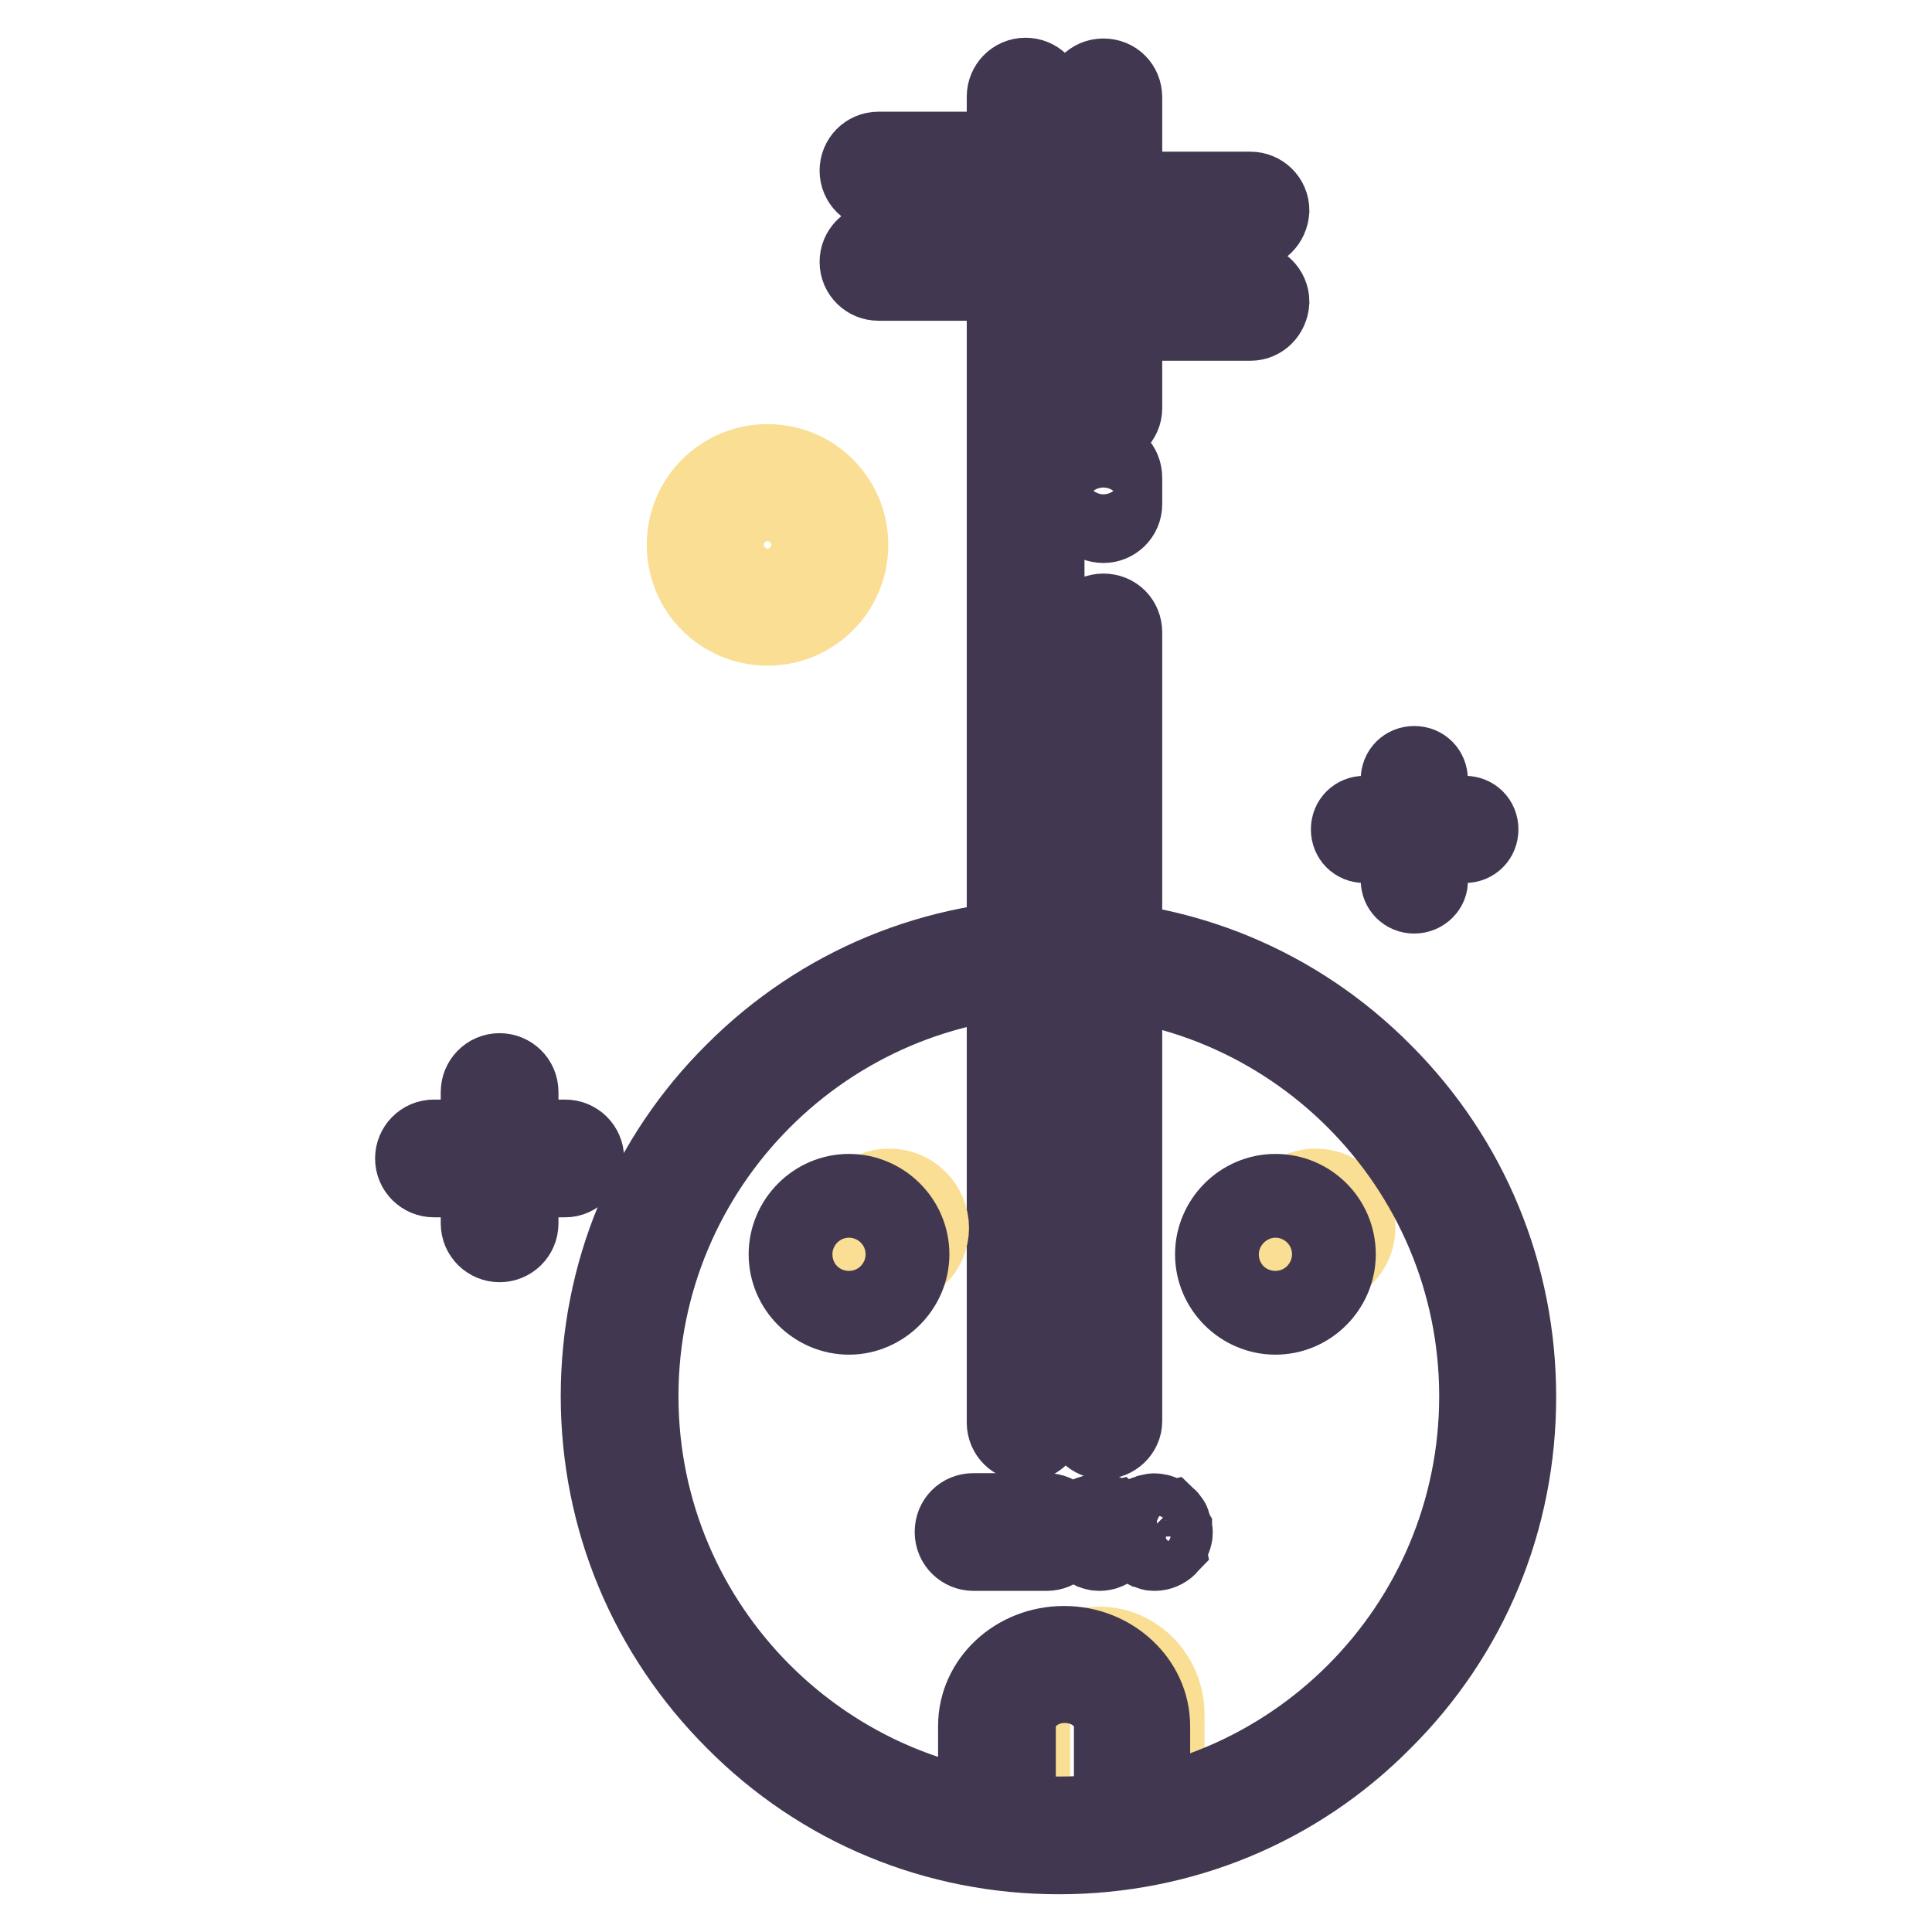 <?xml version="1.0" encoding="utf-8"?>
<!-- Svg Vector Icons : http://www.onlinewebfonts.com/icon -->
<!DOCTYPE svg PUBLIC "-//W3C//DTD SVG 1.1//EN" "http://www.w3.org/Graphics/SVG/1.1/DTD/svg11.dtd">
<svg version="1.1" xmlns="http://www.w3.org/2000/svg" xmlns:xlink="http://www.w3.org/1999/xlink" x="0px" y="0px" viewBox="0 0 256 256" enable-background="new 0 0 256 256" xml:space="preserve">
<g> <path stroke-width="10" fill-opacity="0" stroke="#413750"  d="M135.9,191.3c-1.5,0-2.8-1.2-2.8-2.8V12.8c0-1.5,1.2-2.8,2.8-2.8c1.5,0,2.8,1.2,2.8,2.8v175.8 C138.7,190,137.4,191.3,135.9,191.3z M146.2,56.9c-1.5,0-2.8-1.2-2.8-2.8V12.9c0-1.5,1.2-2.8,2.8-2.8s2.8,1.2,2.8,2.8v41.2 C149,55.6,147.7,56.9,146.2,56.9z M146.2,69.6c-1.5,0-2.8-1.2-2.8-2.8v-3.5c0-1.5,1.2-2.8,2.8-2.8s2.8,1.2,2.8,2.8v3.5 C149,68.4,147.7,69.6,146.2,69.6z M146.2,191c-1.5,0-2.8-1.2-2.8-2.8V83.8c0-1.5,1.2-2.8,2.8-2.8s2.8,1.2,2.8,2.8v104.5 C149,189.8,147.7,191,146.2,191z"/> <path stroke-width="10" fill-opacity="0" stroke="#f9de93"  d="M112.4,162.7c0,3,2.5,5.5,5.5,5.5c3,0,5.5-2.5,5.5-5.5s-2.5-5.5-5.5-5.5 C114.9,157.1,112.4,159.6,112.4,162.7z"/> <path stroke-width="10" fill-opacity="0" stroke="#f9de93"  d="M168.9,162.7c0,3,2.5,5.5,5.5,5.5c3,0,5.5-2.5,5.5-5.5s-2.5-5.5-5.5-5.5 C171.4,157.1,168.9,159.6,168.9,162.7z"/> <path stroke-width="10" fill-opacity="0" stroke="#413750"  d="M145.7,205.8c-0.2,0-0.4,0-0.6-0.1c-0.2,0-0.4-0.1-0.5-0.2c-0.2-0.1-0.3-0.2-0.5-0.2 c-0.2-0.1-0.3-0.2-0.4-0.3c-0.1-0.1-0.2-0.3-0.3-0.4c-0.1-0.1-0.2-0.3-0.2-0.5c-0.1-0.2-0.1-0.3-0.2-0.5c0-0.2-0.1-0.4-0.1-0.6 s0-0.4,0.1-0.6c0-0.2,0.1-0.4,0.2-0.5c0.1-0.2,0.1-0.3,0.2-0.5c0.1-0.2,0.2-0.3,0.3-0.4c0.1-0.1,0.3-0.2,0.4-0.3 c0.1-0.1,0.3-0.2,0.5-0.2c0.2-0.1,0.3-0.1,0.5-0.2c0.4-0.1,0.7-0.1,1.1,0c0.2,0,0.4,0.1,0.5,0.2c0.2,0.1,0.3,0.2,0.5,0.2 c0.1,0.1,0.3,0.2,0.4,0.3c0.1,0.1,0.2,0.3,0.3,0.4c0.1,0.1,0.2,0.3,0.2,0.5c0.1,0.2,0.1,0.3,0.2,0.5c0,0.2,0.1,0.4,0.1,0.6 c0,0.2,0,0.4-0.1,0.6c0,0.2-0.1,0.4-0.2,0.5c-0.1,0.2-0.2,0.3-0.2,0.5c-0.1,0.1-0.2,0.3-0.3,0.4 C147.1,205.5,146.4,205.8,145.7,205.8L145.7,205.8z M153,205.8c-0.2,0-0.4,0-0.6-0.1s-0.4-0.1-0.5-0.2c-0.2-0.1-0.3-0.2-0.5-0.2 c-0.2-0.1-0.3-0.2-0.4-0.3c-0.1-0.1-0.2-0.3-0.3-0.4c-0.1-0.1-0.2-0.3-0.2-0.5c-0.1-0.2-0.1-0.3-0.2-0.5c0-0.2-0.1-0.4-0.1-0.6 s0-0.4,0.1-0.6c0-0.2,0.1-0.4,0.2-0.5c0.1-0.2,0.1-0.3,0.2-0.5c0.1-0.2,0.2-0.3,0.3-0.4c0.1-0.1,0.3-0.2,0.4-0.3 c0.1-0.1,0.3-0.2,0.5-0.2s0.3-0.1,0.5-0.2c0.4-0.1,0.7-0.1,1.1,0c0.2,0,0.4,0.1,0.5,0.2c0.2,0.1,0.3,0.2,0.5,0.2 c0.1,0.1,0.3,0.2,0.4,0.3c0.1,0.1,0.2,0.3,0.3,0.4c0.1,0.1,0.2,0.3,0.2,0.5c0.1,0.2,0.1,0.3,0.2,0.5c0,0.2,0.1,0.4,0.1,0.6 c0,0.2,0,0.4-0.1,0.6c0,0.2-0.1,0.4-0.2,0.5c-0.1,0.2-0.2,0.3-0.2,0.5c-0.1,0.1-0.2,0.3-0.3,0.4C154.4,205.5,153.7,205.8,153,205.8 L153,205.8z M138.7,205.8H129c-1.5,0-2.8-1.2-2.8-2.8s1.2-2.8,2.8-2.8h9.7c1.5,0,2.8,1.2,2.8,2.8S140.2,205.8,138.7,205.8z  M135.9,25.4h-19.5c-1.5,0-2.8-1.2-2.8-2.8c0-1.5,1.2-2.8,2.8-2.8h19.5c1.5,0,2.8,1.2,2.8,2.8C138.7,24.2,137.4,25.4,135.9,25.4z  M135.9,37.5h-19.5c-1.5,0-2.8-1.2-2.8-2.8c0-1.5,1.2-2.8,2.8-2.8h19.5c1.5,0,2.8,1.2,2.8,2.8C138.7,36.3,137.4,37.5,135.9,37.5z  M165.7,30.7h-19.5c-1.5,0-2.8-1.2-2.8-2.8c0-1.5,1.2-2.8,2.8-2.8h19.5c1.5,0,2.8,1.2,2.8,2.8C168.4,29.5,167.2,30.7,165.7,30.7z  M165.7,42.8h-19.5c-1.5,0-2.8-1.2-2.8-2.8c0-1.5,1.2-2.8,2.8-2.8h19.5c1.5,0,2.8,1.2,2.8,2.8C168.4,41.6,167.2,42.8,165.7,42.8z" /> <path stroke-width="10" fill-opacity="0" stroke="#f9de93"  d="M136.8,241.9v-14.8c0-5.1,4-9.2,8.9-9.2s8.9,4.2,8.9,9.2v14.8"/> <path stroke-width="10" fill-opacity="0" stroke="#413750"  d="M74.9,156.3H57.5c-1.5,0-2.8-1.2-2.8-2.8c0-1.5,1.2-2.8,2.8-2.8h17.4c1.5,0,2.8,1.2,2.8,2.8 C77.6,155,76.4,156.3,74.9,156.3z"/> <path stroke-width="10" fill-opacity="0" stroke="#413750"  d="M66.2,164.9c-1.5,0-2.8-1.2-2.8-2.8v-17.4c0-1.5,1.2-2.8,2.8-2.8c1.5,0,2.8,1.2,2.8,2.8v17.4 C69,163.7,67.7,164.9,66.2,164.9z"/> <path stroke-width="10" fill-opacity="0" stroke="#413750"  d="M194.1,112h-13.3c-1.2,0-2.1-0.9-2.1-2.1c0-1.2,0.9-2.1,2.1-2.1h13.3c1.2,0,2.1,0.9,2.1,2.1 C196.2,111.1,195.3,112,194.1,112z"/> <path stroke-width="10" fill-opacity="0" stroke="#413750"  d="M187.4,118.7c-1.2,0-2.1-0.9-2.1-2.1v-13.3c0-1.2,0.9-2.1,2.1-2.1s2.1,0.9,2.1,2.1v13.3 C189.6,117.7,188.6,118.7,187.4,118.7z"/> <path stroke-width="10" fill-opacity="0" stroke="#f9de93"  d="M101.7,83.2c-6.1,0-11-4.9-11-11s4.9-11,11-11s11,4.9,11,11S107.8,83.2,101.7,83.2z M101.7,66.7 c-3,0-5.5,2.5-5.5,5.5s2.5,5.5,5.5,5.5c3,0,5.5-2.5,5.5-5.5S104.8,66.7,101.7,66.7z"/> <path stroke-width="10" fill-opacity="0" stroke="#413750"  d="M112.5,174.5c-4.5,0-8.3-3.7-8.3-8.3c0-4.5,3.7-8.3,8.3-8.3c4.5,0,8.3,3.7,8.3,8.3 C120.8,170.7,117,174.5,112.5,174.5z M112.5,163.4c-1.5,0-2.8,1.2-2.8,2.8c0,1.5,1.2,2.8,2.8,2.8c1.5,0,2.8-1.2,2.8-2.8 C115.3,164.7,114,163.4,112.5,163.4z"/> <path stroke-width="10" fill-opacity="0" stroke="#413750"  d="M169,174.5c-4.5,0-8.3-3.7-8.3-8.3c0-4.5,3.7-8.3,8.3-8.3s8.3,3.7,8.3,8.3 C177.3,170.7,173.6,174.5,169,174.5z M169,163.4c-1.5,0-2.8,1.2-2.8,2.8c0,1.5,1.2,2.8,2.8,2.8s2.8-1.2,2.8-2.8 C171.8,164.7,170.5,163.4,169,163.4z"/> <path stroke-width="10" fill-opacity="0" stroke="#413750"  d="M150.1,244.7c-1.5,0-2.8-1.2-2.8-2.8v-13.2c0-3-2.8-5.4-6.2-5.4c-3.4,0-6.2,2.4-6.2,5.4v13.2 c0,1.5-1.2,2.8-2.8,2.8s-2.8-1.2-2.8-2.8v-13.2c0-6,5.2-10.9,11.7-10.9c6.4,0,11.7,4.9,11.7,10.9v13.2 C152.8,243.5,151.6,244.7,150.1,244.7z"/> <path stroke-width="10" fill-opacity="0" stroke="#413750"  d="M140.3,246c-16.3,0-31.6-6.3-43.1-17.9c-11.5-11.5-17.9-26.8-17.9-43.1c0-16.3,6.3-31.6,17.9-43.1 c11.5-11.5,26.8-17.8,43.1-17.8c16.3,0,31.6,6.3,43.1,17.9c11.5,11.5,17.8,26.8,17.8,43.1c0,16.3-6.3,31.6-17.9,43.1 C171.9,239.7,156.6,246,140.3,246z M140.3,129.6c-30.6,0-55.4,24.9-55.4,55.4c0,30.6,24.9,55.4,55.4,55.4 c30.6,0,55.4-24.8,55.4-55.4C195.7,154.5,170.9,129.6,140.3,129.6z"/></g>
</svg>